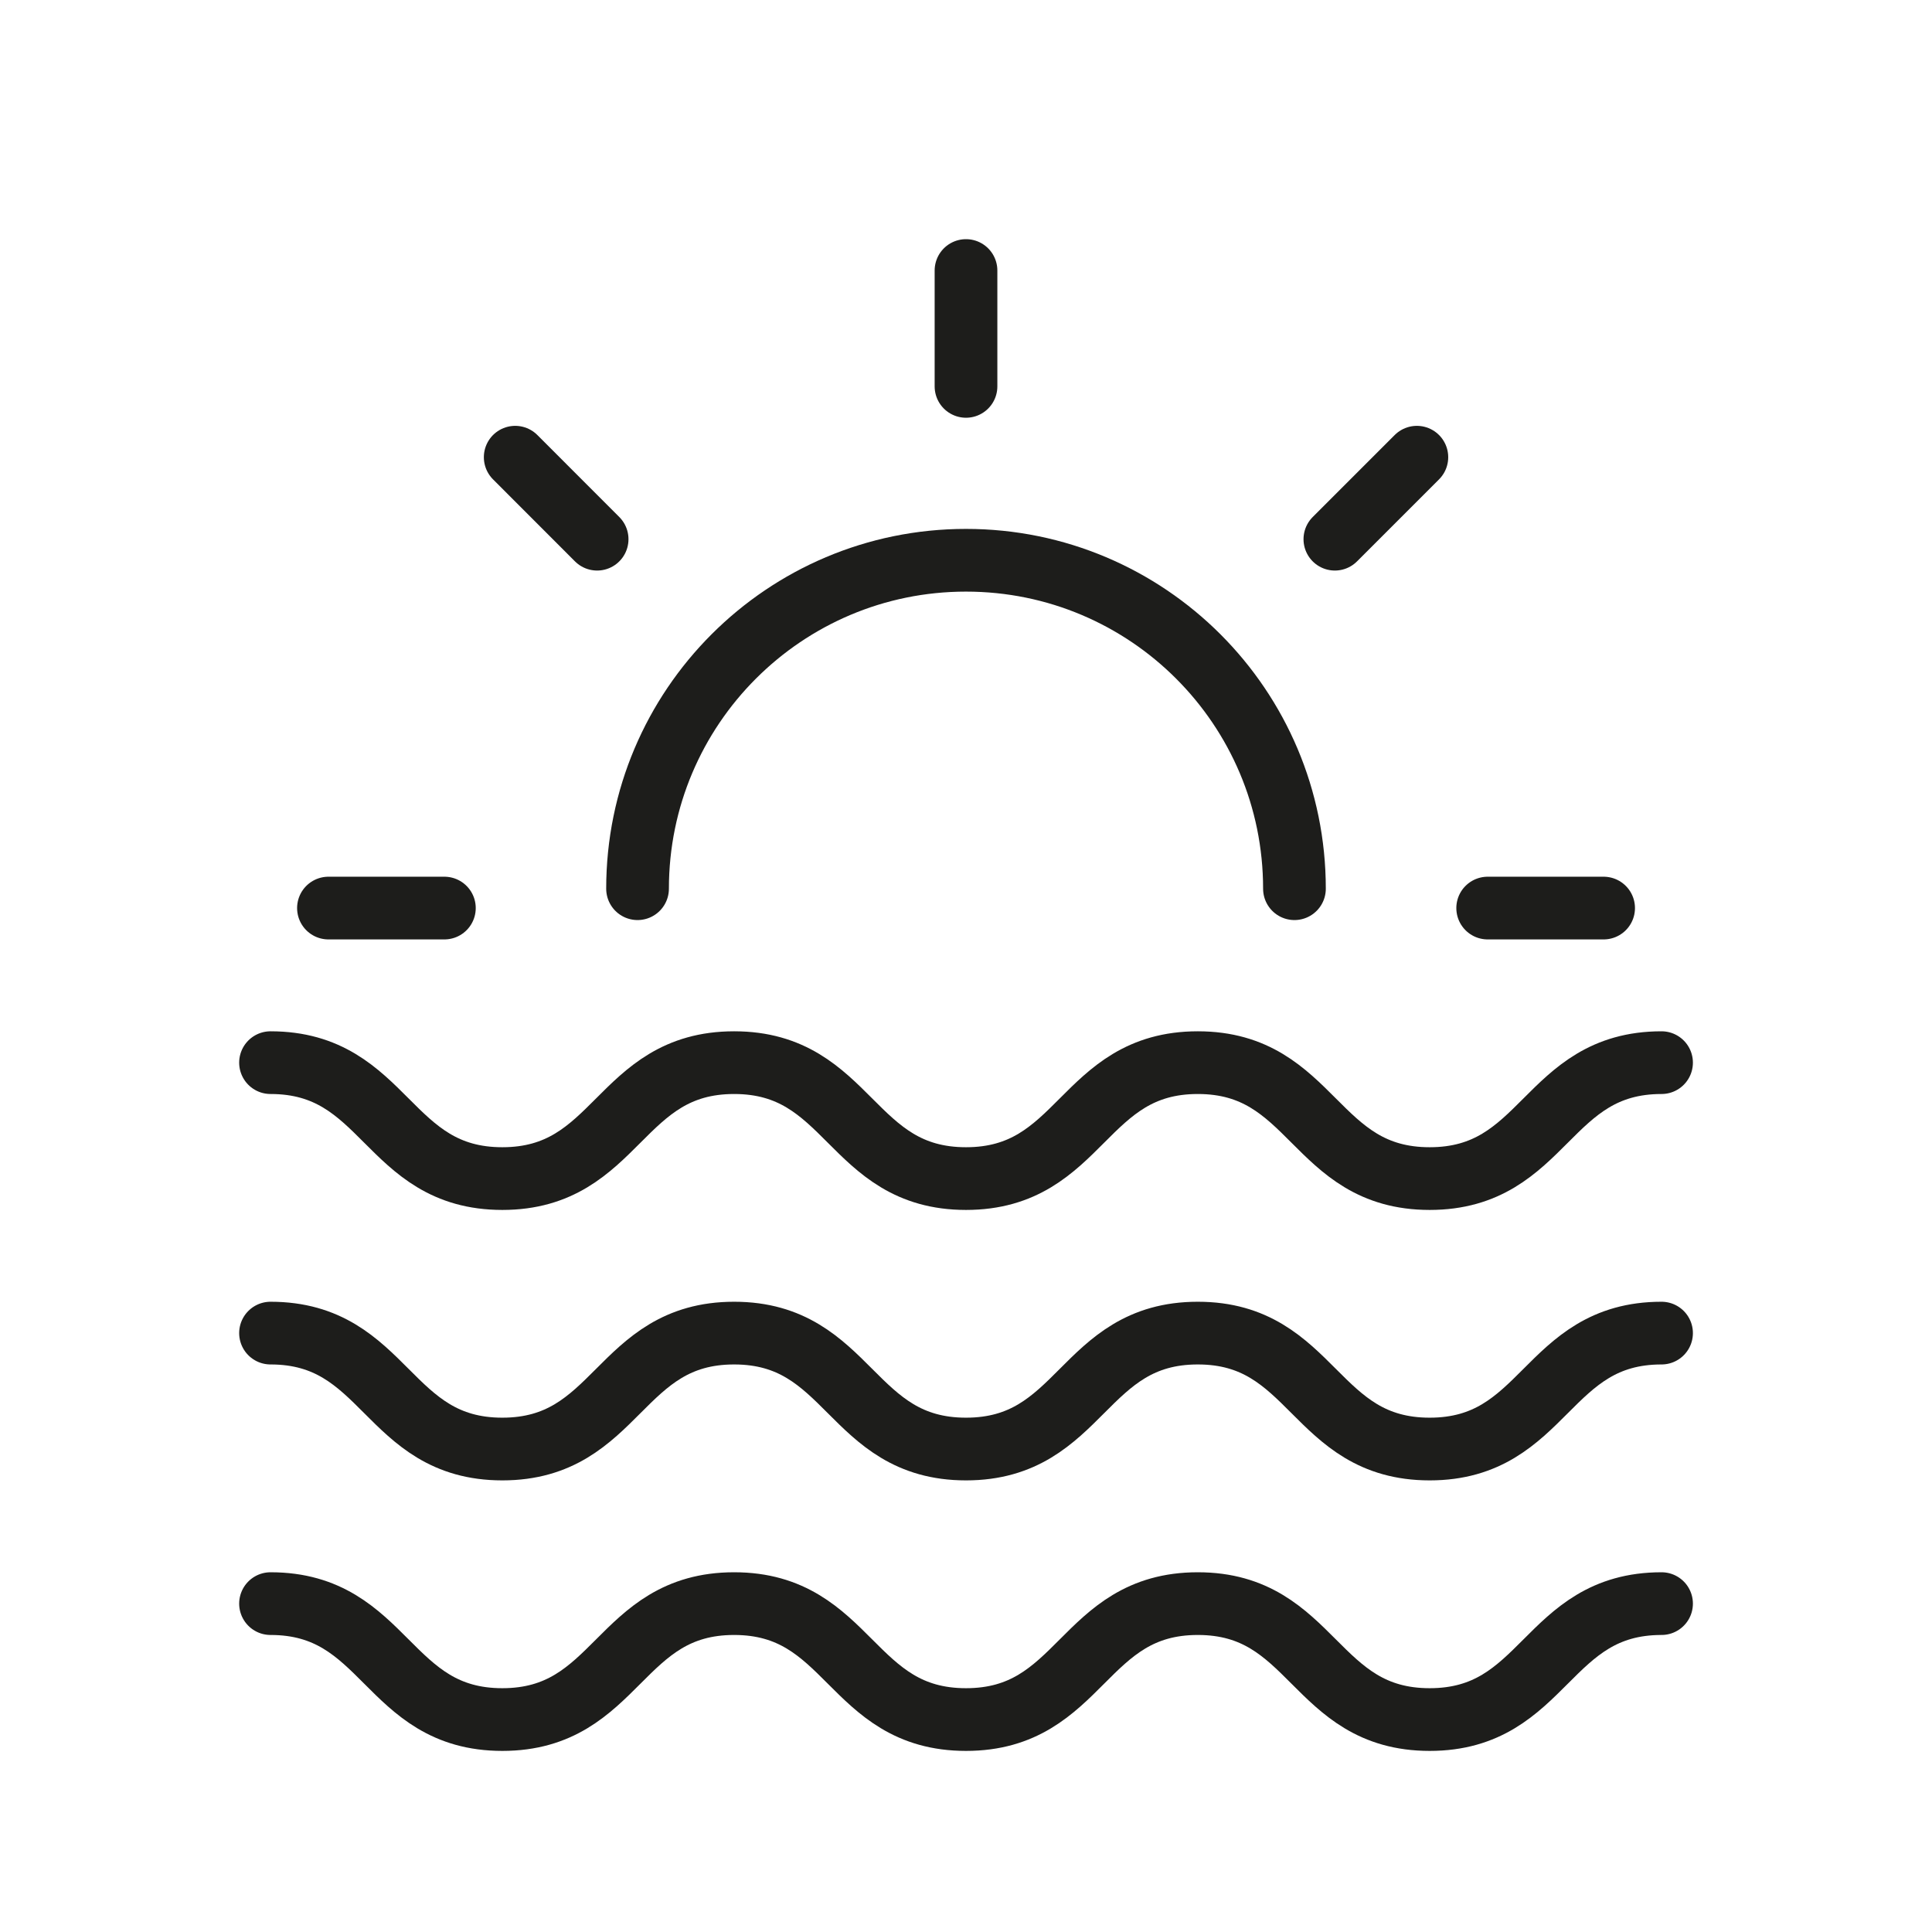 <?xml version="1.0" encoding="UTF-8"?><svg id="Layer_1" xmlns="http://www.w3.org/2000/svg" viewBox="0 0 283.46 283.46"><defs><style>.cls-1{fill:none;stroke:#1d1d1b;stroke-linecap:round;stroke-linejoin:round;stroke-width:9.2px;}</style></defs><path class="cls-1" d="m39.69,155.91c17.01,0,17.01,17.01,34.01,17.01s17.01-17.01,34.01-17.01,17.01,17.01,34.02,17.01,17.01-17.01,34.01-17.01,17.01,17.01,34.02,17.01,17.01-17.01,34.02-17.01"/><path class="cls-1" d="m39.69,195.59c17.01,0,17.01,17.01,34.01,17.01s17.01-17.01,34.01-17.01,17.01,17.01,34.02,17.01,17.01-17.01,34.01-17.01,17.01,17.01,34.02,17.01,17.01-17.01,34.02-17.01"/><path class="cls-1" d="m39.69,235.28c17.01,0,17.01,17.01,34.01,17.01s17.01-17.01,34.01-17.01,17.01,17.01,34.02,17.01,17.01-17.01,34.01-17.01,17.01,17.01,34.02,17.01,17.01-17.01,34.02-17.01"/><path class="cls-1" d="m93.54,130.39c0-26.61,21.57-48.19,48.19-48.19s48.19,21.57,48.19,48.19"/><line class="cls-1" x1="141.73" y1="39.69" x2="141.73" y2="56.69"/><line class="cls-1" x1="75.59" y1="67.08" x2="87.61" y2="79.11"/><line class="cls-1" x1="48.19" y1="133.23" x2="65.2" y2="133.23"/><line class="cls-1" x1="218.27" y1="133.23" x2="235.28" y2="133.23"/><line class="cls-1" x1="195.85" y1="79.11" x2="207.88" y2="67.08"/></svg>